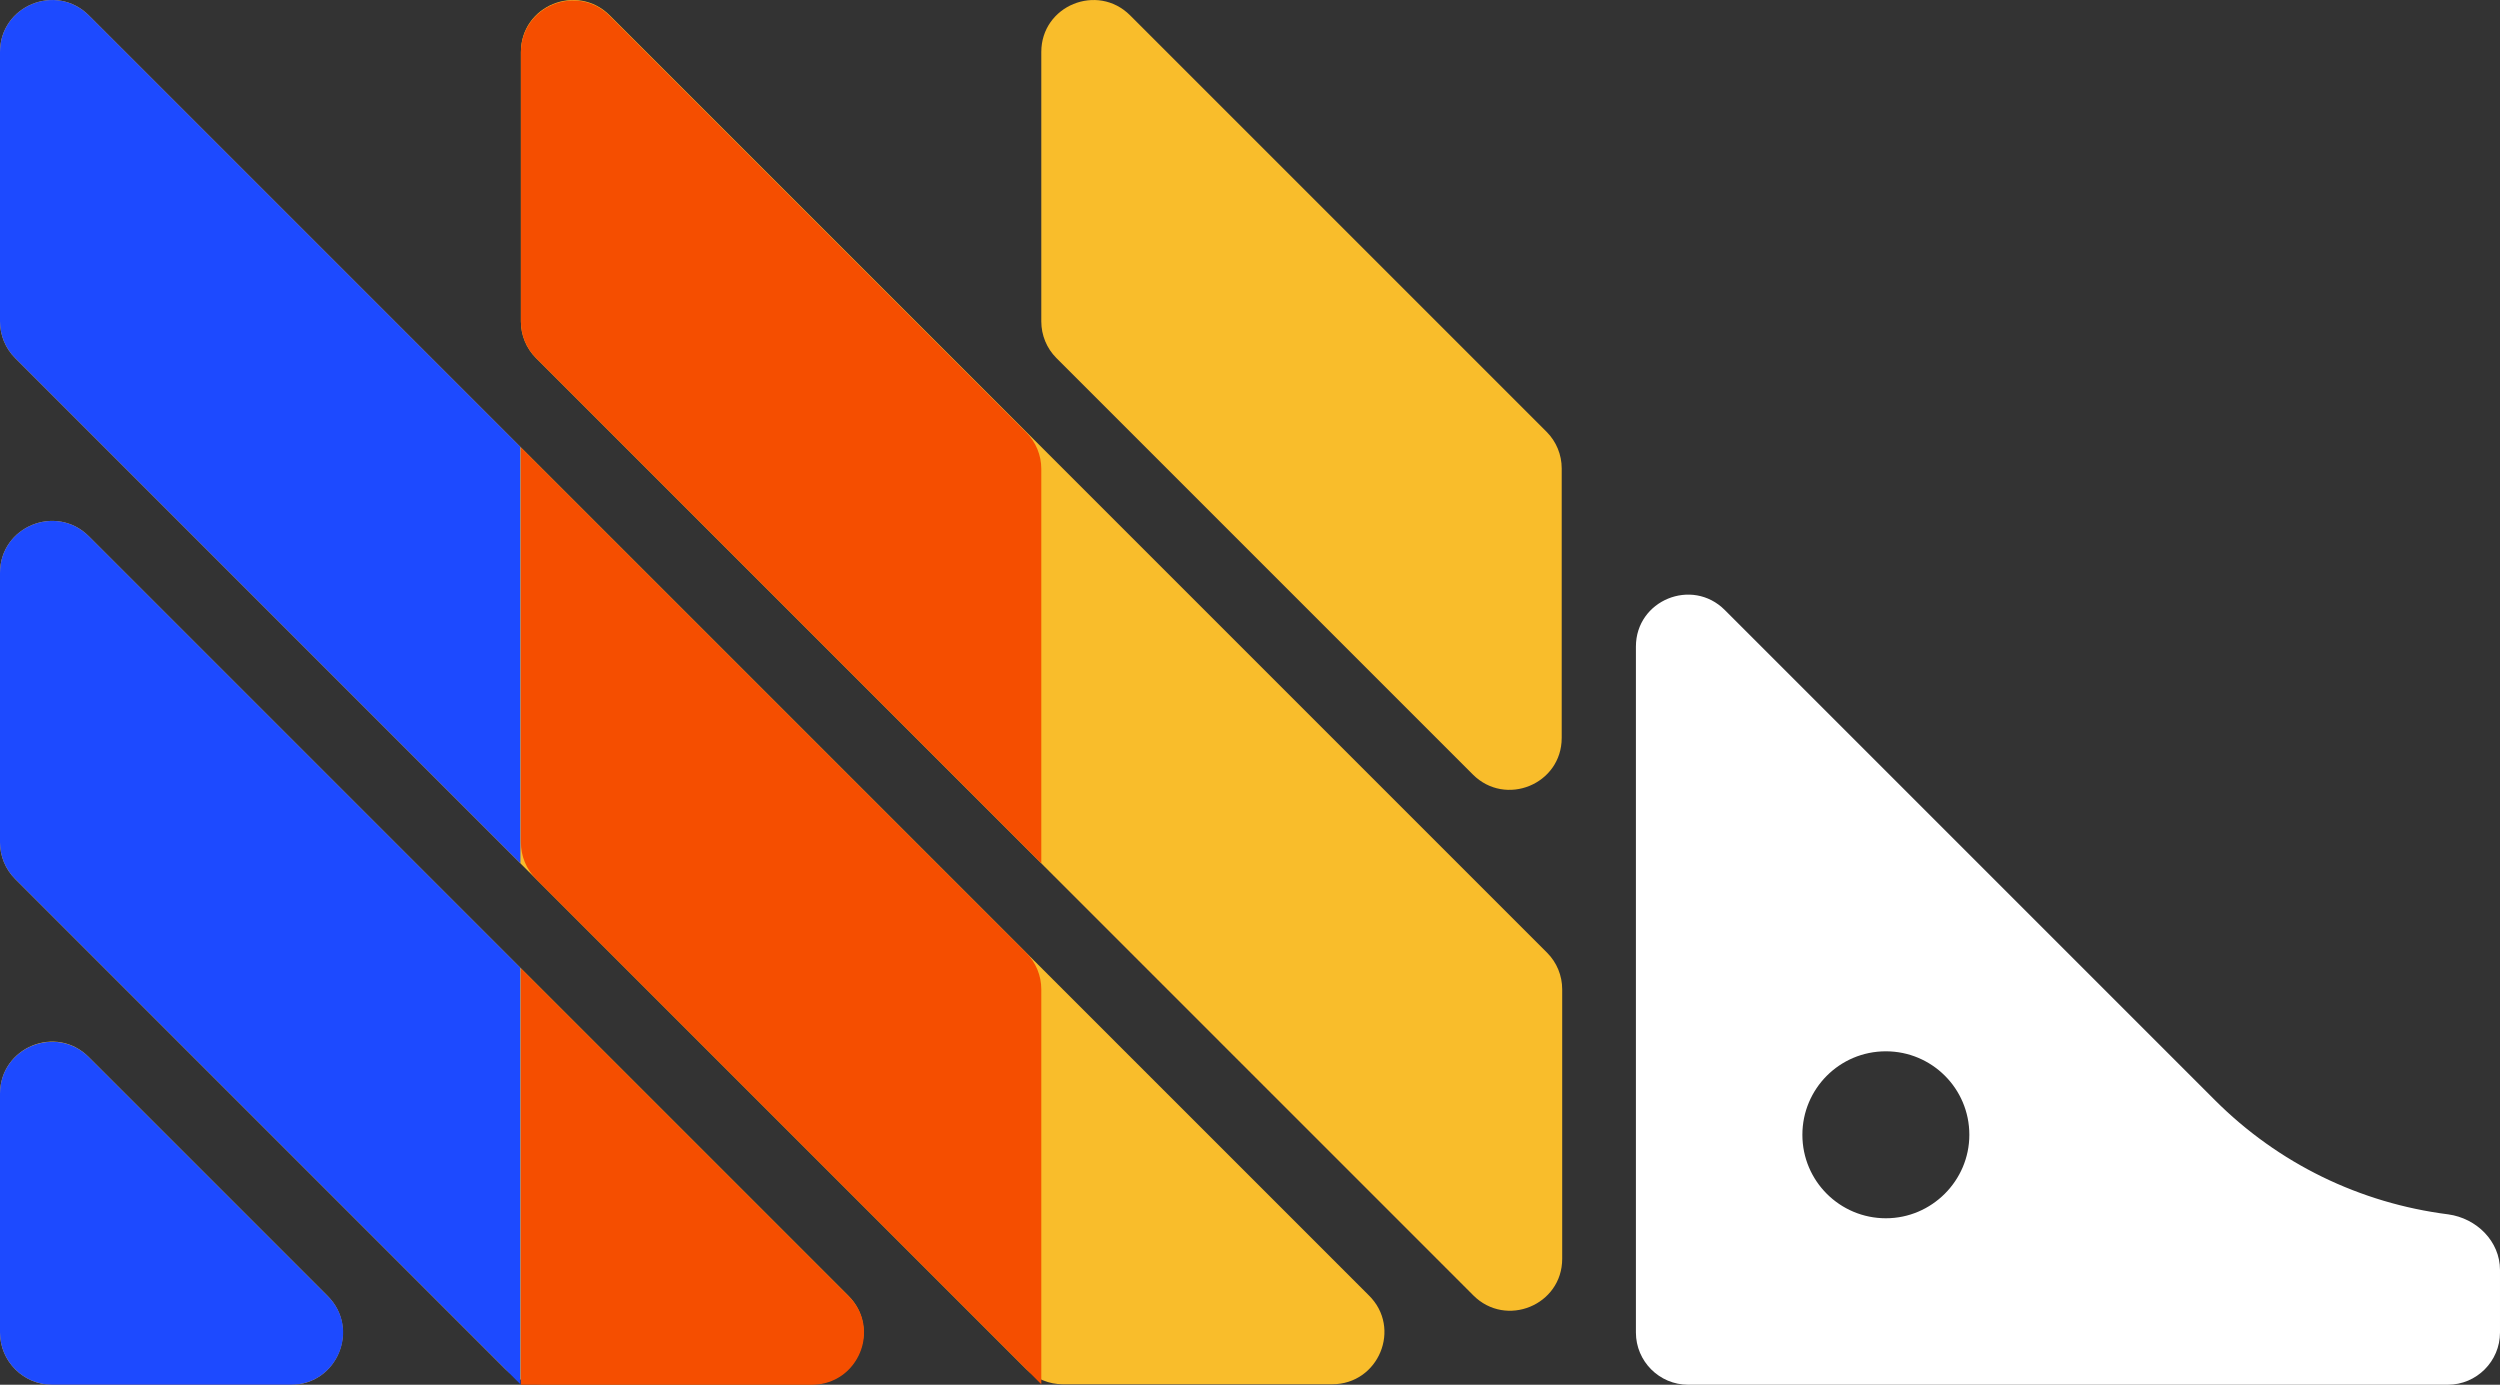 <svg xmlns="http://www.w3.org/2000/svg" xmlns:xlink="http://www.w3.org/1999/xlink" version="1.1" id="Layer_1" x="0px" y="0px" style="enable-background:new 0 0 512 512;" xml:space="preserve" viewBox="0 114.15 512.1 283.65">
<rect x="0" y="114.15" width="512.1" height="283.65" fill="#333333" stroke="none"/>
<style type="text/css">
	.st0{fill:#1D4AFF;}
	.st1{fill:#F9BD2B;}
	.st2{fill:#F54E00;}
</style>
<g>
	<path class="st0" d="M116.2,272c-3.9,7.9-15.2,7.9-19.1,0l-9.4-18.8c-1.5-3-1.5-6.5,0-9.5l9.4-18.8c3.9-7.9,15.2-7.9,19.1,0   l9.4,18.8c1.5,3,1.5,6.5,0,9.5L116.2,272z M116.2,378.7c-3.9,7.9-15.2,7.9-19.1,0l-9.4-18.8c-1.5-3-1.5-6.5,0-9.5l9.4-18.8   c3.9-7.9,15.2-7.9,19.1,0l9.4,18.8c1.5,3,1.5,6.5,0,9.5L116.2,378.7z" fill="#ffffff"/>
	<path class="st1" d="M0,338.2c0-9.5,11.5-14.3,18.2-7.5l48.9,48.9c6.7,6.7,2,18.2-7.5,18.2H10.7C4.8,397.8,0,393,0,387.1V338.2z    M0,286.7c0,2.8,1.1,5.5,3.1,7.5l100.4,100.4c2,2,4.7,3.1,7.5,3.1h55.2c9.5,0,14.3-11.5,7.5-18.2L18.2,224   c-6.7-6.7-18.2-2-18.2,7.5V286.7L0,286.7z M0,180c0,2.8,1.1,5.5,3.1,7.5l207.1,207.1c2,2,4.7,3.1,7.5,3.1h55.2   c9.5,0,14.3-11.5,7.5-18.2L18.2,117.3c-6.7-6.7-18.2-2-18.2,7.5V180L0,180z M106.7,180c0,2.8,1.1,5.5,3.1,7.5l192,192   c6.7,6.7,18.2,2,18.2-7.5v-55.2c0-2.8-1.1-5.5-3.1-7.5l-192-192c-6.7-6.7-18.2-2-18.2,7.5V180z M231.5,117.3   c-6.7-6.7-18.2-2-18.2,7.5V180c0,2.8,1.1,5.5,3.1,7.5l85.3,85.3c6.7,6.7,18.2,2,18.2-7.5v-55.2c0-2.8-1.1-5.5-3.1-7.5L231.5,117.3   L231.5,117.3z" fill="#ffffff"/>
	<path d="M453.7,339.5L353.3,239.1c-6.7-6.7-18.2-2-18.2,7.5v140.5c0,5.9,4.8,10.7,10.7,10.7h155.6c5.9,0,10.7-4.8,10.7-10.7v-12.8   c0-5.9-4.8-10.6-10.6-11.4C483.4,360.6,466.7,352.5,453.7,339.5z M386.3,363.7c-9.4,0-17.1-7.6-17.1-17.1c0-9.4,7.6-17.1,17.1-17.1   c9.4,0,17.1,7.6,17.1,17.1C403.4,356,395.7,363.7,386.3,363.7z" fill="#ffffff"/>
	<path class="st0" d="M0,387.1c0,5.9,4.8,10.7,10.7,10.7h48.9c9.5,0,14.3-11.5,7.5-18.2l-48.9-48.9c-6.7-6.7-18.2-2-18.2,7.5V387.1   L0,387.1z M106.7,205.8l-88.5-88.5c-6.7-6.7-18.2-2-18.2,7.5V180c0,2.8,1.1,5.5,3.1,7.5l103.5,103.5V205.8z M18.2,224   c-6.7-6.7-18.2-2-18.2,7.5v55.2c0,2.8,1.1,5.5,3.1,7.5l103.5,103.5v-85.3L18.2,224L18.2,224z" fill="#ffffff"/>
	<path class="st2" d="M213.3,210.2c0-2.8-1.1-5.5-3.1-7.5l-85.3-85.3c-6.7-6.7-18.2-2-18.2,7.5V180c0,2.8,1.1,5.5,3.1,7.5   l103.5,103.5V210.2L213.3,210.2z M106.7,397.8h59.6c9.5,0,14.3-11.5,7.5-18.2l-67.1-67.1V397.8z M106.7,205.8v80.9   c0,2.8,1.1,5.5,3.1,7.5l103.5,103.5v-80.9c0-2.8-1.1-5.5-3.1-7.5L106.7,205.8z" fill="#ffffff"/>
</g>
</svg>